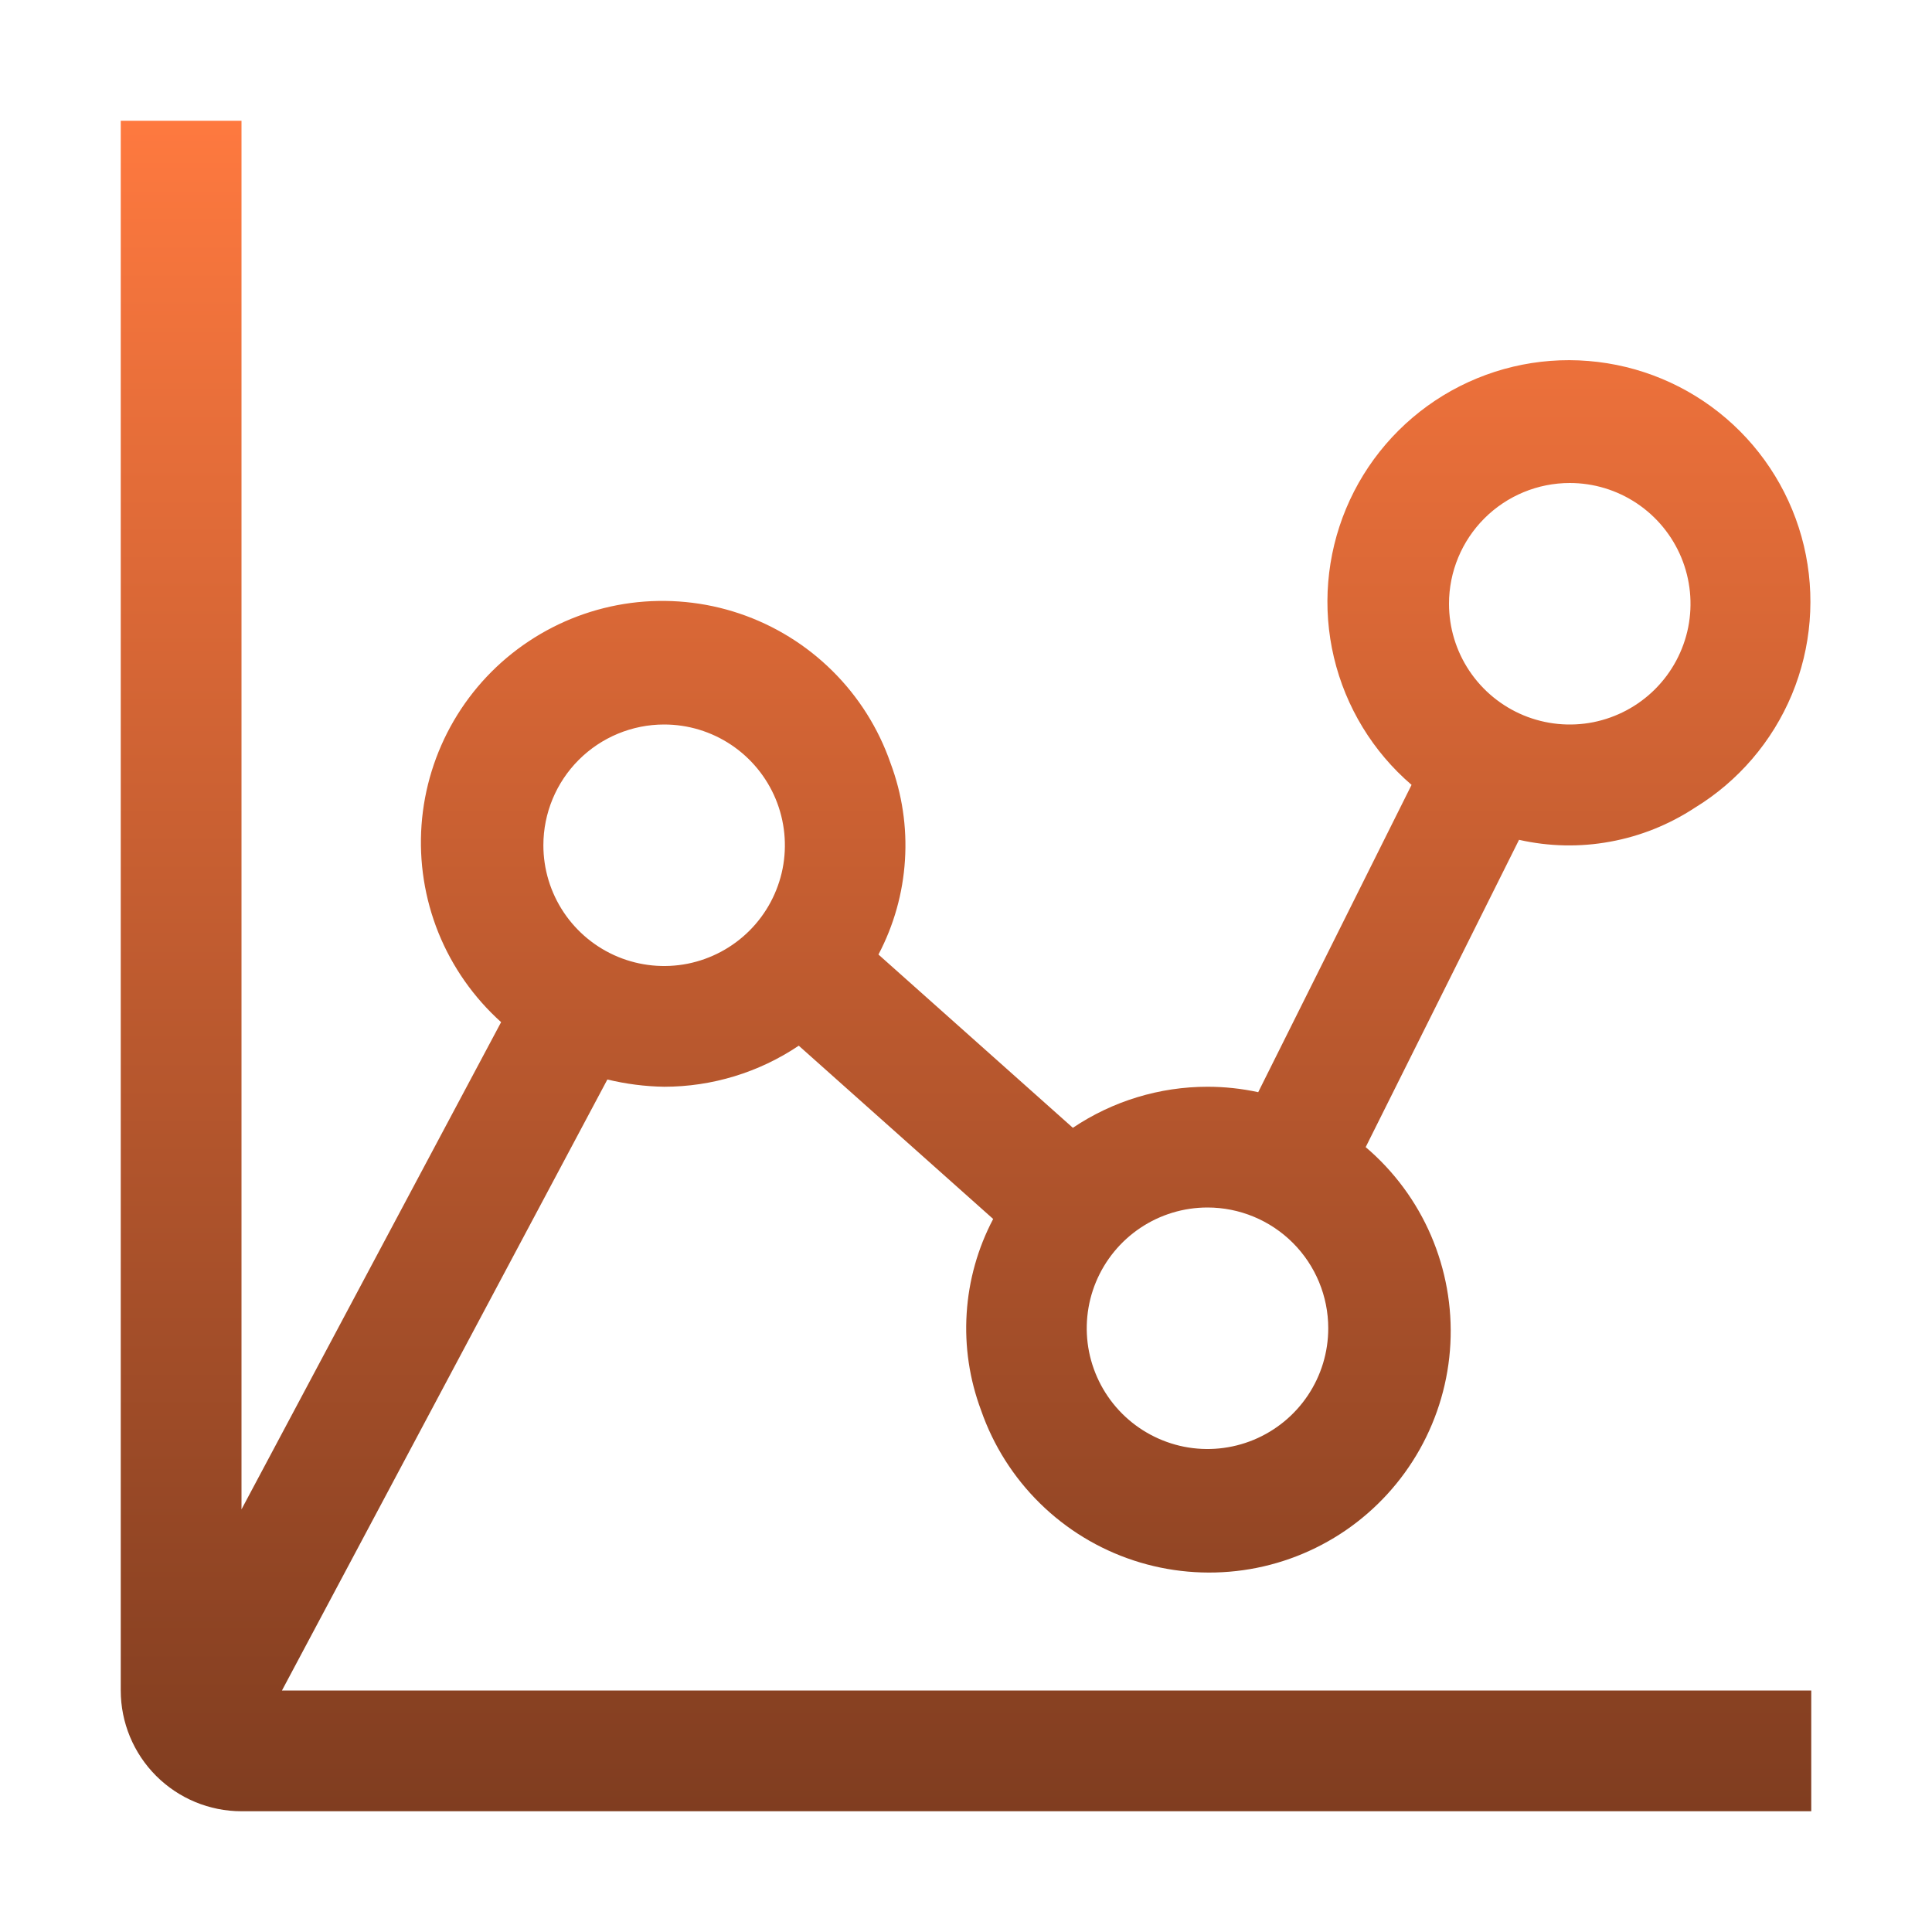 <svg width="32" height="32" viewBox="0 0 32 32" fill="none" xmlns="http://www.w3.org/2000/svg">
<path d="M10.06 17.88C10.368 17.954 10.683 17.995 11 18C11.794 18 12.571 17.763 13.23 17.32L16.45 20.19C16.195 20.674 16.045 21.207 16.011 21.754C15.976 22.3 16.058 22.847 16.25 23.36C16.452 23.941 16.785 24.467 17.223 24.898C17.662 25.33 18.193 25.654 18.777 25.846C19.361 26.038 19.982 26.093 20.591 26.007C21.2 25.921 21.78 25.695 22.288 25.348C22.795 25 23.215 24.541 23.516 24.005C23.817 23.468 23.991 22.87 24.023 22.256C24.055 21.642 23.945 21.029 23.702 20.464C23.459 19.899 23.088 19.398 22.62 19L25.16 13.91C25.656 14.022 26.169 14.033 26.669 13.941C27.169 13.85 27.645 13.659 28.07 13.38C28.791 12.94 29.354 12.283 29.679 11.504C30.003 10.724 30.073 9.862 29.878 9.04C29.682 8.218 29.232 7.48 28.591 6.93C27.95 6.38 27.151 6.047 26.309 5.979C25.468 5.91 24.626 6.11 23.904 6.55C23.183 6.99 22.62 7.646 22.295 8.425C21.97 9.205 21.899 10.067 22.094 10.889C22.289 11.711 22.739 12.45 23.38 13L20.84 18.09C20.564 18.03 20.282 18 20 18C19.206 18 18.429 18.237 17.77 18.68L14.55 15.81C14.805 15.326 14.955 14.793 14.989 14.246C15.024 13.7 14.942 13.153 14.75 12.64C14.55 12.063 14.22 11.54 13.786 11.111C13.352 10.681 12.826 10.357 12.248 10.162C11.669 9.967 11.054 9.908 10.449 9.987C9.844 10.067 9.265 10.284 8.756 10.623C8.248 10.96 7.824 11.41 7.516 11.938C7.209 12.465 7.026 13.056 6.982 13.664C6.938 14.273 7.034 14.884 7.262 15.45C7.491 16.016 7.846 16.522 8.3 16.93L4 25V2H2V28C2 28.53 2.211 29.039 2.586 29.414C2.961 29.789 3.47 30 4 30H30V28H4.67L10.06 17.88ZM26 8C26.396 8 26.782 8.117 27.111 8.337C27.44 8.557 27.696 8.869 27.848 9.235C27.999 9.6 28.039 10.002 27.962 10.39C27.884 10.778 27.694 11.134 27.414 11.414C27.134 11.694 26.778 11.884 26.39 11.962C26.002 12.039 25.6 11.999 25.235 11.848C24.869 11.696 24.557 11.44 24.337 11.111C24.117 10.782 24 10.396 24 10C24 9.47 24.211 8.961 24.586 8.586C24.961 8.211 25.47 8 26 8ZM22 22C22 22.396 21.883 22.782 21.663 23.111C21.443 23.44 21.131 23.696 20.765 23.848C20.4 23.999 19.998 24.039 19.61 23.962C19.222 23.884 18.866 23.694 18.586 23.414C18.306 23.134 18.116 22.778 18.038 22.39C17.961 22.002 18.001 21.6 18.152 21.235C18.304 20.869 18.56 20.557 18.889 20.337C19.218 20.117 19.604 20 20 20C20.53 20 21.039 20.211 21.414 20.586C21.789 20.961 22 21.47 22 22ZM11 12C11.396 12 11.782 12.117 12.111 12.337C12.44 12.557 12.696 12.869 12.848 13.235C12.999 13.6 13.039 14.002 12.962 14.39C12.884 14.778 12.694 15.134 12.414 15.414C12.134 15.694 11.778 15.884 11.39 15.962C11.002 16.039 10.6 15.999 10.235 15.848C9.869 15.696 9.557 15.44 9.337 15.111C9.117 14.782 9 14.396 9 14C9 13.47 9.211 12.961 9.586 12.586C9.961 12.211 10.47 12 11 12Z" fill="url(#paint0_linear_190_117)"/>
<defs>
<linearGradient id="paint0_linear_190_117" x1="16" y1="2" x2="16" y2="30" gradientUnits="userSpaceOnUse">
<stop stop-color="#FE793F"/>
<stop offset="1" stop-color="#803D20"/>
</linearGradient>
</defs>
</svg>
